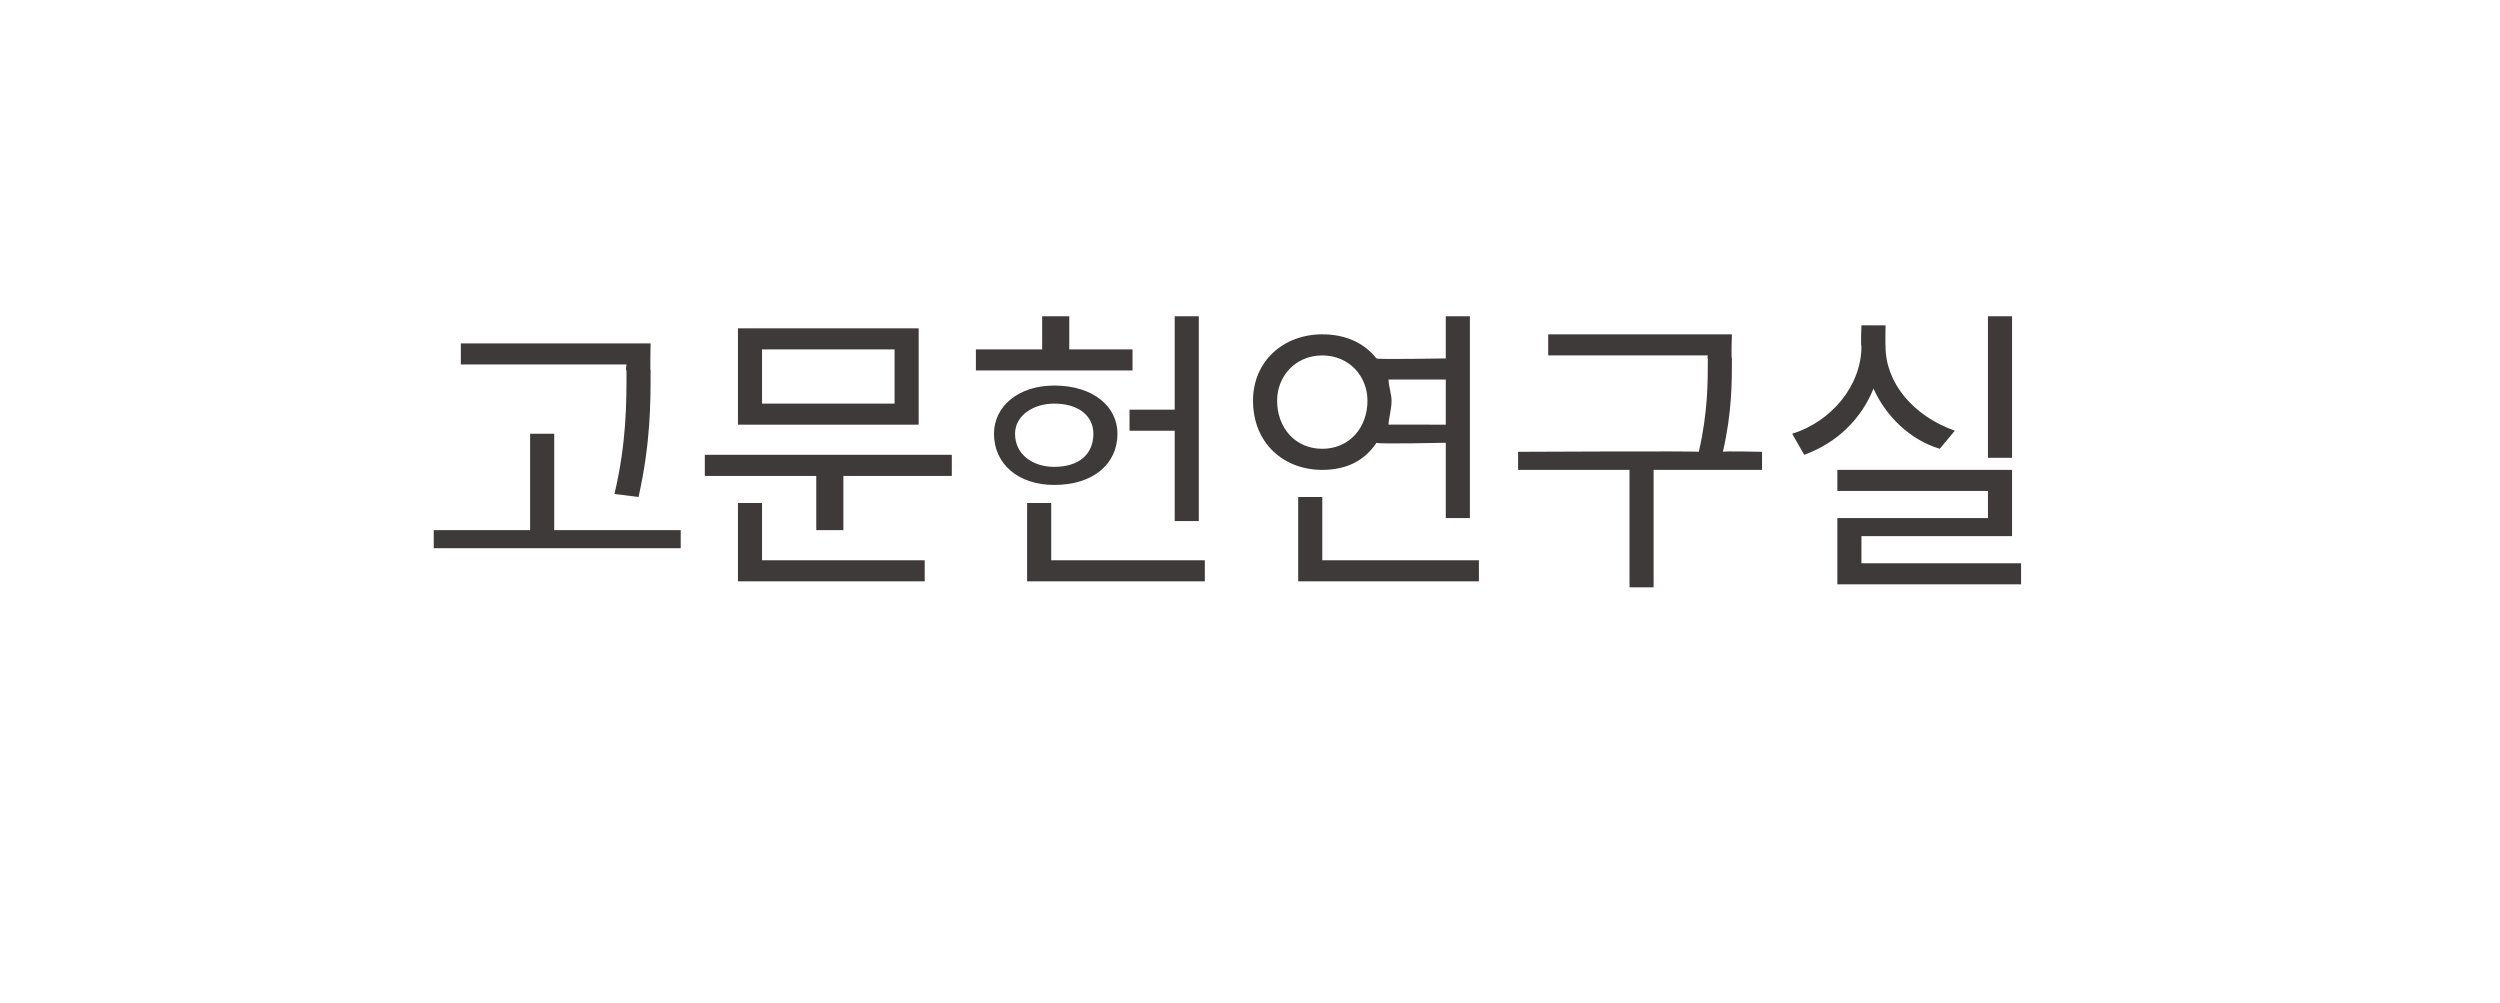 <?xml version="1.0" standalone="no"?>
<!DOCTYPE svg PUBLIC "-//W3C//DTD SVG 1.1//EN" "http://www.w3.org/Graphics/SVG/1.1/DTD/svg11.dtd">
<svg xmlns="http://www.w3.org/2000/svg" version="1.1" width="83px" height="33.3px" viewBox="0 -2 83 33.3" style="top:-2px">
  <desc>고문헌연구실</desc>
  <defs/>
  <g id="Polygon36192">
    <path d="M 20.8 10.1 L 15.3 10.1 L 15.3 9.4 L 21.6 9.4 C 21.6 9.4 21.58 10.32 21.6 10.3 C 21.6 11.4 21.6 12.7 21.2 14.5 C 21.2 14.5 20.4 14.4 20.4 14.4 C 20.8 12.7 20.8 11.4 20.8 10.3 C 20.76 10.32 20.8 10.1 20.8 10.1 Z M 22.6 15.6 L 22.6 16.2 L 14.4 16.2 L 14.4 15.6 L 17.6 15.6 L 17.6 12.4 L 18.4 12.4 L 18.4 15.6 L 22.6 15.6 Z M 29.7 9.6 L 25.3 9.6 L 25.3 11.4 L 29.7 11.4 L 29.7 9.6 Z M 30.5 12.1 L 24.5 12.1 L 24.5 8.9 L 30.5 8.9 L 30.5 12.1 Z M 25.3 16.6 L 30.7 16.6 L 30.7 17.3 L 24.5 17.3 L 24.5 14.7 L 25.3 14.7 L 25.3 16.6 Z M 31.6 13.1 L 31.6 13.8 L 28 13.8 L 28 15.6 L 27.1 15.6 L 27.1 13.8 L 23.4 13.8 L 23.4 13.1 L 31.6 13.1 Z M 39 11.6 L 39 8.5 L 39.8 8.5 L 39.8 15.3 L 39 15.3 L 39 12.3 L 37.5 12.3 L 37.5 11.6 L 39 11.6 Z M 37.6 10.3 L 32.4 10.3 L 32.4 9.6 L 34.6 9.6 L 34.6 8.5 L 35.5 8.5 L 35.5 9.6 L 37.6 9.6 L 37.6 10.3 Z M 35 13.5 C 35.8 13.5 36.3 13.1 36.3 12.4 C 36.3 11.8 35.8 11.4 35 11.4 C 34.3 11.4 33.7 11.8 33.7 12.4 C 33.7 13.1 34.3 13.5 35 13.5 Z M 35 14.1 C 33.8 14.1 33 13.4 33 12.4 C 33 11.5 33.8 10.8 35 10.8 C 36.3 10.8 37.1 11.5 37.1 12.4 C 37.1 13.4 36.3 14.1 35 14.1 Z M 40 16.6 L 40 17.3 L 34.1 17.3 L 34.1 14.7 L 34.9 14.7 L 34.9 16.6 L 40 16.6 Z M 43.9 12.9 C 44.8 12.9 45.4 12.2 45.4 11.3 C 45.4 10.5 44.8 9.8 43.9 9.8 C 43 9.8 42.4 10.5 42.4 11.3 C 42.4 12.2 43 12.9 43.9 12.9 Z M 46.1 10.6 C 46.1 10.8 46.2 11.1 46.2 11.3 C 46.2 11.6 46.1 11.9 46.1 12.1 C 46.06 12.09 48 12.1 48 12.1 L 48 10.6 C 48 10.6 46.06 10.6 46.1 10.6 Z M 45.7 12.7 C 45.3 13.3 44.7 13.6 43.9 13.6 C 42.6 13.6 41.6 12.7 41.6 11.3 C 41.6 10 42.6 9.1 43.9 9.1 C 44.7 9.1 45.3 9.4 45.7 9.9 C 45.71 9.94 48 9.9 48 9.9 L 48 8.5 L 48.8 8.5 L 48.8 15.2 L 48 15.2 L 48 12.7 C 48 12.7 45.72 12.75 45.7 12.7 Z M 49.1 16.6 L 49.1 17.3 L 43.1 17.3 L 43.1 14.5 L 43.9 14.5 L 43.9 16.6 L 49.1 16.6 Z M 58.5 13.6 L 54.9 13.6 L 54.9 17.5 L 54.1 17.5 L 54.1 13.6 L 50.4 13.6 L 50.4 13 C 50.4 13 56.39 12.97 56.4 13 C 56.7 11.7 56.7 10.7 56.7 9.9 C 56.67 9.89 56.7 9.8 56.7 9.8 L 51.4 9.8 L 51.4 9.1 L 57.5 9.1 C 57.5 9.1 57.47 9.89 57.5 9.9 C 57.5 10.7 57.5 11.7 57.2 13 C 57.22 12.97 58.5 13 58.5 13 L 58.5 13.6 Z M 66.8 13.2 L 66 13.2 L 66 8.5 L 66.8 8.5 L 66.8 13.2 Z M 64.4 12.9 C 63.4 12.6 62.6 11.8 62.2 10.9 C 61.8 11.9 61 12.7 59.9 13.1 C 59.9 13.1 59.5 12.4 59.5 12.4 C 60.8 12 61.8 10.8 61.8 9.5 C 61.77 9.48 61.8 8.8 61.8 8.8 L 62.6 8.8 C 62.6 8.8 62.59 9.48 62.6 9.5 C 62.6 10.7 63.5 11.8 64.9 12.3 C 64.9 12.3 64.4 12.9 64.4 12.9 Z M 67.1 16.7 L 67.1 17.4 L 61 17.4 L 61 15.2 L 66 15.2 L 66 14.3 L 61 14.3 L 61 13.6 L 66.8 13.6 L 66.8 15.8 L 61.8 15.8 L 61.8 16.7 L 67.1 16.7 Z " stroke="none" fill="#3e3a39"/>
  </g>
</svg>